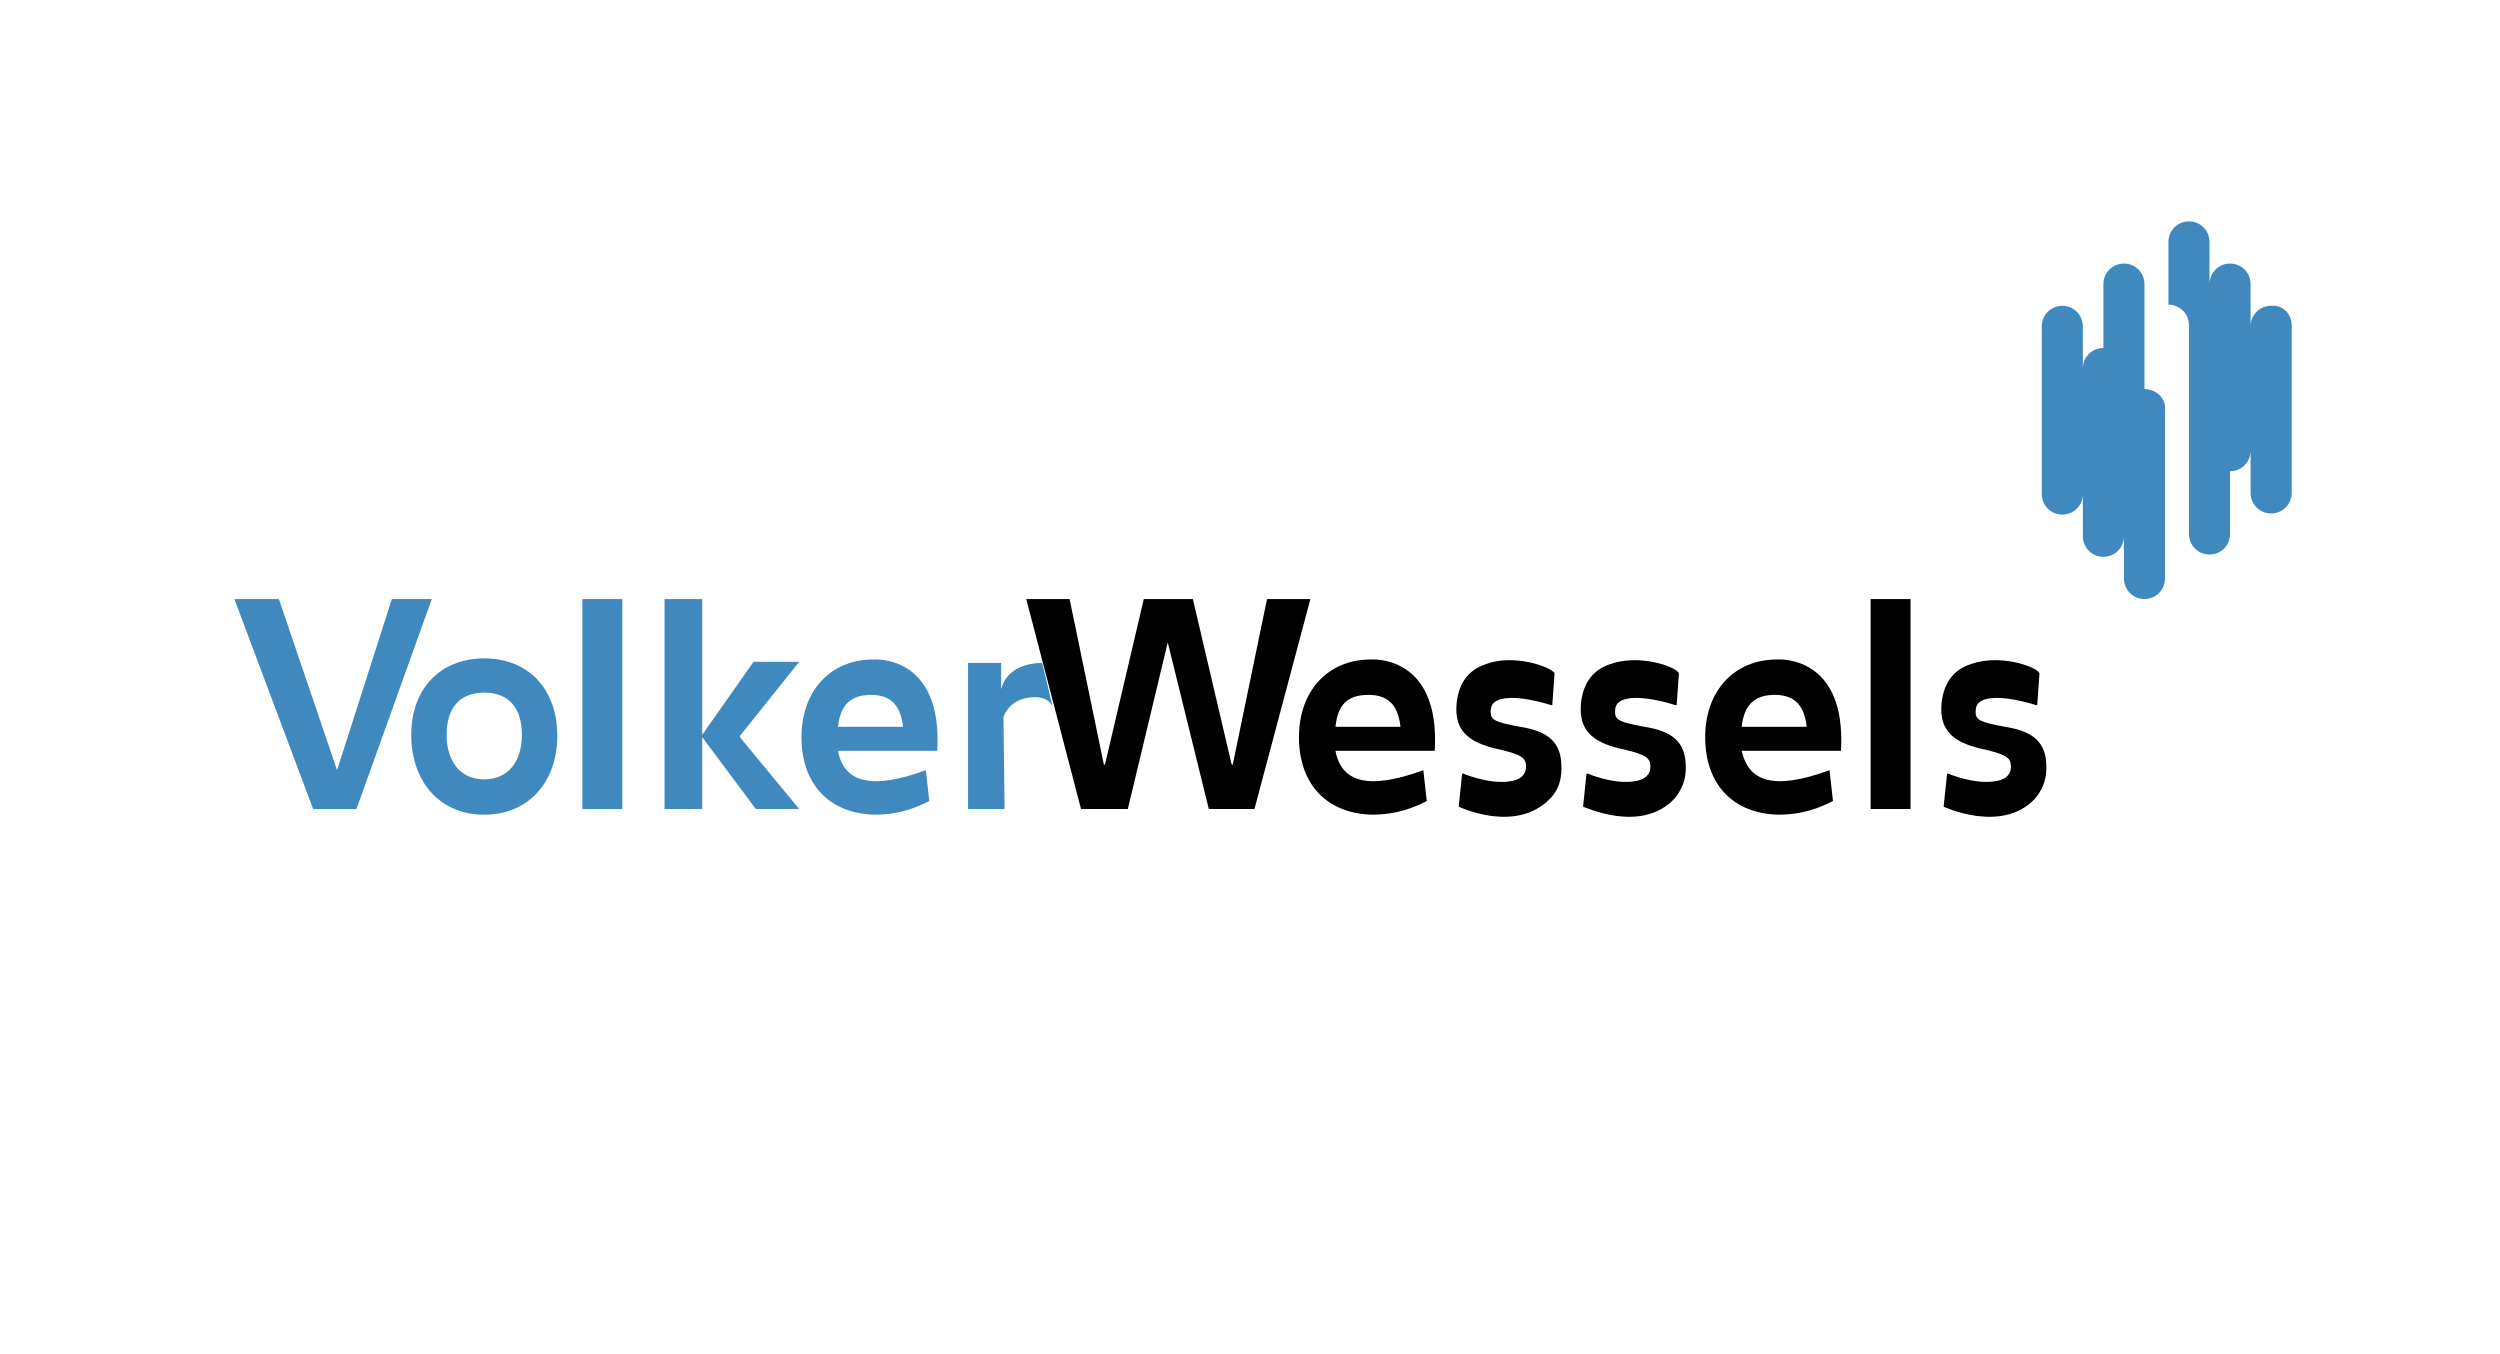 <svg width="192" height="104" viewBox="0 0 192 104" fill="none" xmlns="http://www.w3.org/2000/svg">
<path fill-rule="evenodd" clip-rule="evenodd" d="M80.043 50.914C78.992 50.914 77.327 51.265 76.888 52.93V50.914H74.347V62.131H77.151L77.064 55.033C77.502 54.069 78.291 53.543 79.517 53.543C80.569 53.543 80.832 54.244 80.832 54.244L80.043 50.914Z" fill="#3F89BF"/>
<path fill-rule="evenodd" clip-rule="evenodd" d="M123.684 51C122.282 51.438 121.493 52.577 121.405 54.242C121.318 55.995 122.194 56.959 124.385 57.485C126.4 57.923 126.751 58.186 126.751 58.887C126.751 59.5 126.313 59.938 125.349 60.026C123.771 60.201 121.931 59.413 121.931 59.413H121.843L121.581 61.954C121.668 61.954 126.05 64.057 128.591 61.34C129.117 60.727 129.467 59.938 129.467 59.062V58.887C129.467 57.047 128.503 56.17 126.313 55.82C124.385 55.469 124.034 55.294 124.034 54.68C124.034 54.33 124.122 54.067 124.385 53.892C125.524 53.103 128.679 54.155 128.679 54.155H128.766L128.942 51.701C128.679 51.175 125.874 50.211 123.684 51ZM151.375 51C149.973 51.438 149.185 52.577 149.097 54.242C149.009 55.995 149.886 56.959 152.076 57.485C154.092 57.923 154.442 58.186 154.442 58.887C154.442 59.5 154.004 59.938 153.04 60.026C151.463 60.201 149.623 59.413 149.623 59.413H149.535L149.272 61.954C149.272 61.954 153.741 64.057 156.283 61.34C156.808 60.727 157.159 59.938 157.159 59.062V58.887C157.159 57.047 156.195 56.17 154.004 55.82C152.076 55.469 151.726 55.294 151.726 54.68C151.726 54.33 151.813 54.067 152.076 53.892C153.216 53.103 156.37 54.155 156.37 54.155H156.458L156.633 51.701C156.37 51.175 153.566 50.211 151.375 51ZM114.132 51C112.73 51.438 111.941 52.577 111.853 54.242C111.766 55.995 112.642 56.959 114.833 57.485C116.848 57.923 117.199 58.186 117.199 58.887C117.199 59.5 116.761 59.938 115.797 60.026C114.219 60.201 112.379 59.413 112.379 59.413H112.292L112.029 61.954C112.029 61.954 116.41 64.057 119.039 61.34C119.653 60.727 119.916 59.938 119.916 59.062V58.887C119.916 57.047 118.952 56.17 116.761 55.82C114.833 55.469 114.482 55.294 114.482 54.68C114.482 54.33 114.57 54.067 114.833 53.892C115.972 53.103 119.127 54.155 119.127 54.155H119.214L119.39 51.701C119.039 51.175 116.235 50.211 114.132 51ZM105.281 50.649C101.951 50.649 99.76 53.103 99.76 56.608C99.76 60.289 101.951 62.48 105.369 62.567C106.508 62.567 107.91 62.392 109.575 61.516L109.312 59.15C105.018 60.727 103.003 60.026 102.564 57.66H110.188C110.627 50.211 105.281 50.649 105.281 50.649ZM102.564 55.82C102.74 54.155 103.441 53.366 105.106 53.366C106.771 53.366 107.384 54.33 107.559 55.82H102.564Z" fill="black"/>
<path fill-rule="evenodd" clip-rule="evenodd" d="M67.073 50.649C63.743 50.649 61.553 53.103 61.553 56.608C61.553 60.289 63.743 62.48 67.161 62.567C68.3 62.567 69.703 62.392 71.368 61.516L71.105 59.15C66.811 60.727 64.795 60.026 64.357 57.66H71.981C72.419 50.211 67.073 50.649 67.073 50.649ZM64.357 55.82C64.532 54.155 65.321 53.366 66.898 53.366C68.563 53.366 69.177 54.33 69.352 55.82H64.357Z" fill="#3F89BF"/>
<path fill-rule="evenodd" clip-rule="evenodd" d="M136.478 50.649C133.148 50.649 130.958 53.103 130.958 56.608C130.958 60.289 133.148 62.48 136.566 62.567C137.705 62.567 139.107 62.392 140.772 61.516L140.509 59.15C136.215 60.727 134.288 60.026 133.762 57.66H141.386C141.824 50.211 136.478 50.649 136.478 50.649ZM133.762 55.82C133.937 54.155 134.726 53.366 136.303 53.366C137.968 53.366 138.581 54.33 138.757 55.82H133.762Z" fill="black"/>
<path fill-rule="evenodd" clip-rule="evenodd" d="M30.093 46.008H33.16L27.377 62.132H24.047L18 46.008H21.418L25.887 59.153L30.093 46.008ZM37.191 62.57C33.774 62.57 31.583 60.029 31.583 56.436C31.583 52.843 33.861 50.565 37.191 50.565C40.521 50.565 42.8 52.843 42.8 56.524C42.8 60.029 40.609 62.57 37.191 62.57ZM37.191 53.194C35.263 53.194 34.3 54.42 34.3 56.436C34.3 58.364 35.263 59.854 37.191 59.854C39.119 59.854 40.083 58.364 40.083 56.436C40.083 54.42 39.119 53.194 37.191 53.194ZM56.821 56.524V56.611L61.378 62.132H58.048L53.929 56.611V62.132H51.037V46.008H53.929V56.436L57.872 50.828H61.378L56.821 56.524Z" fill="#3F89BF"/>
<path fill-rule="evenodd" clip-rule="evenodd" d="M96.343 62.132H92.838L89.683 49.338L86.616 62.132H83.023L78.816 46.008H82.146L84.775 58.714H84.863L87.843 46.008H91.611L94.59 58.714H94.678L97.307 46.008H100.637L96.343 62.132Z" fill="black"/>
<path fill-rule="evenodd" clip-rule="evenodd" d="M44.727 62.132V46.008H47.795V62.132H44.727Z" fill="#3F89BF"/>
<path fill-rule="evenodd" clip-rule="evenodd" d="M143.664 62.132V46.008H146.731V62.132H143.664Z" fill="black"/>
<path fill-rule="evenodd" clip-rule="evenodd" d="M176 24.974V37.856C176 38.733 175.299 39.434 174.423 39.434C173.546 39.434 172.845 38.733 172.845 37.856V34.614C172.845 35.49 172.144 36.191 171.268 36.191V41.011C171.268 41.887 170.567 42.588 169.69 42.588C168.814 42.588 168.113 41.887 168.113 41.011V24.974C168.113 24.098 167.412 23.397 166.536 23.397V18.577C166.536 17.701 167.237 17 168.113 17C168.989 17 169.69 17.701 169.69 18.577V21.82C169.69 20.943 170.392 20.242 171.268 20.242C172.144 20.242 172.845 20.943 172.845 21.82V25.062C172.845 24.186 173.546 23.485 174.423 23.485C175.299 23.397 176 24.098 176 24.974ZM164.695 29.882V21.82C164.695 20.943 163.994 20.242 163.118 20.242C162.242 20.242 161.541 20.943 161.541 21.82V26.727C160.664 26.727 159.963 27.428 159.963 28.305V25.062C159.963 24.186 159.262 23.485 158.386 23.485C157.51 23.485 156.809 24.186 156.809 25.062V37.944C156.809 38.82 157.51 39.521 158.386 39.521C159.262 39.521 159.963 38.82 159.963 37.944V41.186C159.963 42.063 160.664 42.764 161.541 42.764C162.417 42.764 163.118 42.063 163.118 41.186V44.429C163.118 45.305 163.819 46.006 164.695 46.006C165.572 46.006 166.273 45.305 166.273 44.429V31.459C166.36 30.583 165.572 29.882 164.695 29.882Z" fill="#3F89BF"/>
</svg>
